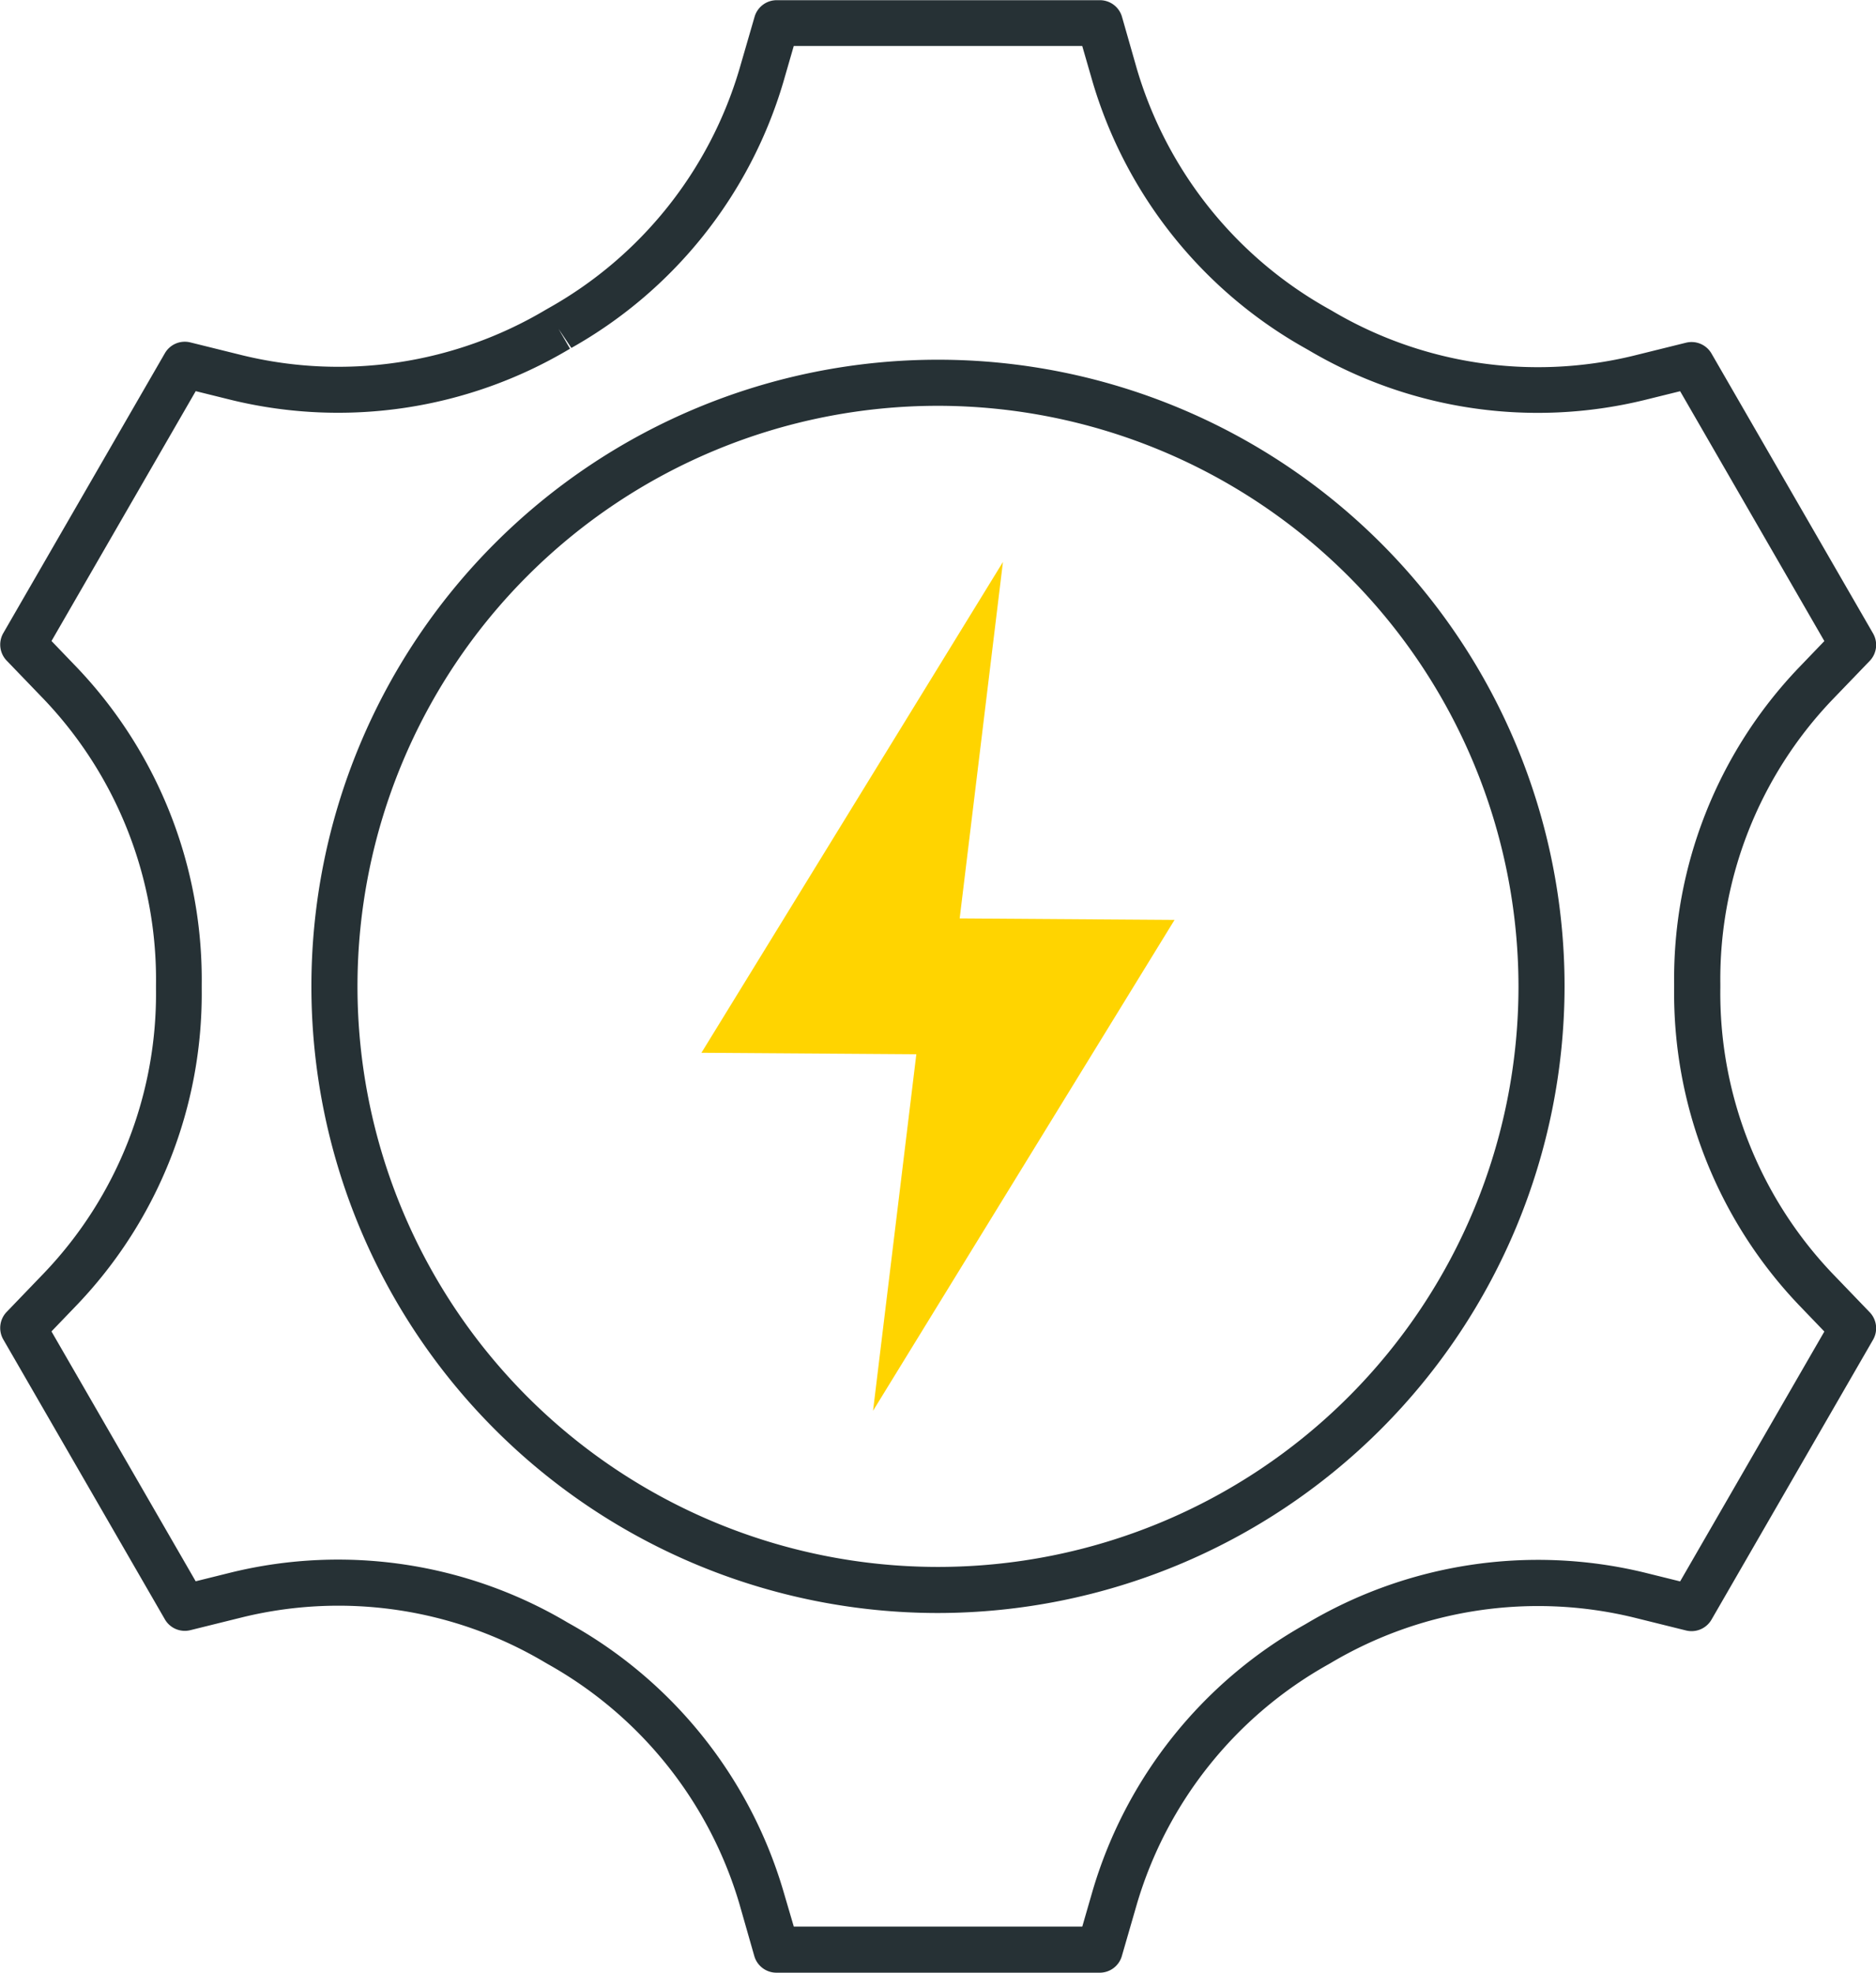 <svg xmlns="http://www.w3.org/2000/svg" width="50.159" height="52.74" viewBox="0 0 50.159 52.74">
  <g id="puissance-icon" transform="translate(-4630.9 -2197.41)">
    <g id="Groupe_474" data-name="Groupe 474" transform="translate(4649.654 2212.434)">
      <path id="Tracé_3849" data-name="Tracé 3849" d="M4689.226,2243.569l-5.745-.04,1.157-9.529-8.062,13.122,5.746.04-1.157,9.53Z" transform="translate(-4676.576 -2234)" fill="#ffd400"/>
    </g>
    <path id="Tracé_3850" data-name="Tracé 3850" d="M4667.931,2254.337a16.753,16.753,0,1,1,16.753-16.753A16.772,16.772,0,0,1,4667.931,2254.337Zm0-32.274a15.521,15.521,0,1,0,15.521,15.521A15.539,15.539,0,0,0,4667.931,2222.063Z" transform="translate(-11.952 -13.804)" fill="#263135"/>
    <path id="Tracé_3851" data-name="Tracé 3851" d="M4660.3,2250.149h-8.64a.616.616,0,0,1-.592-.445l-.4-1.4a10.871,10.871,0,0,0-5.111-6.4l-.088-.051a10.812,10.812,0,0,0-8.063-1.212l-1.417.351a.615.615,0,0,1-.681-.29l-4.32-7.482a.617.617,0,0,1,.089-.735l1.012-1.052a10.812,10.812,0,0,0,2.982-7.586v-.1a10.872,10.872,0,0,0-2.982-7.626l-1.011-1.05a.617.617,0,0,1-.09-.735l4.32-7.482a.615.615,0,0,1,.681-.29l1.418.351a10.849,10.849,0,0,0,8.082-1.222l.04-.023.04-.023a10.85,10.85,0,0,0,5.1-6.387l.406-1.4a.616.616,0,0,1,.592-.445h8.64a.615.615,0,0,1,.592.445l.4,1.4a10.874,10.874,0,0,0,5.111,6.4l.092.052a10.808,10.808,0,0,0,8.061,1.211l1.417-.351a.616.616,0,0,1,.681.29l4.319,7.482a.616.616,0,0,1-.089.735l-1.012,1.051a10.816,10.816,0,0,0-2.982,7.587v.1a10.868,10.868,0,0,0,2.983,7.625l1.011,1.051a.616.616,0,0,1,.089.735l-4.319,7.482a.616.616,0,0,1-.681.29l-1.419-.352a10.853,10.853,0,0,0-8.082,1.222l-.059.034a10.864,10.864,0,0,0-5.12,6.4l-.405,1.4A.615.615,0,0,1,4660.3,2250.149Zm-8.176-1.232h7.713l.277-.959a12.075,12.075,0,0,1,5.669-7.114l.043-.025a12.1,12.1,0,0,1,9.027-1.371l.969.24,3.856-6.68-.689-.717a12.089,12.089,0,0,1-3.327-8.481v-.1a12.034,12.034,0,0,1,3.326-8.443h0l.69-.718-3.856-6.68-.967.239a12.033,12.033,0,0,1-8.976-1.342l-.083-.047a12.1,12.1,0,0,1-5.684-7.124l-.276-.956h-7.713l-.277.959a12.078,12.078,0,0,1-5.669,7.114l-.345-.512.309.533-.039.022a12.077,12.077,0,0,1-9,1.352l-.969-.24-3.856,6.68.689.717a12.1,12.1,0,0,1,3.327,8.481v.093a12.04,12.04,0,0,1-3.327,8.449l-.69.718,3.856,6.68.967-.24a12.036,12.036,0,0,1,8.976,1.342l.083.047a12.1,12.1,0,0,1,5.684,7.123Z" fill="#263135"/>
  </g>
</svg>
